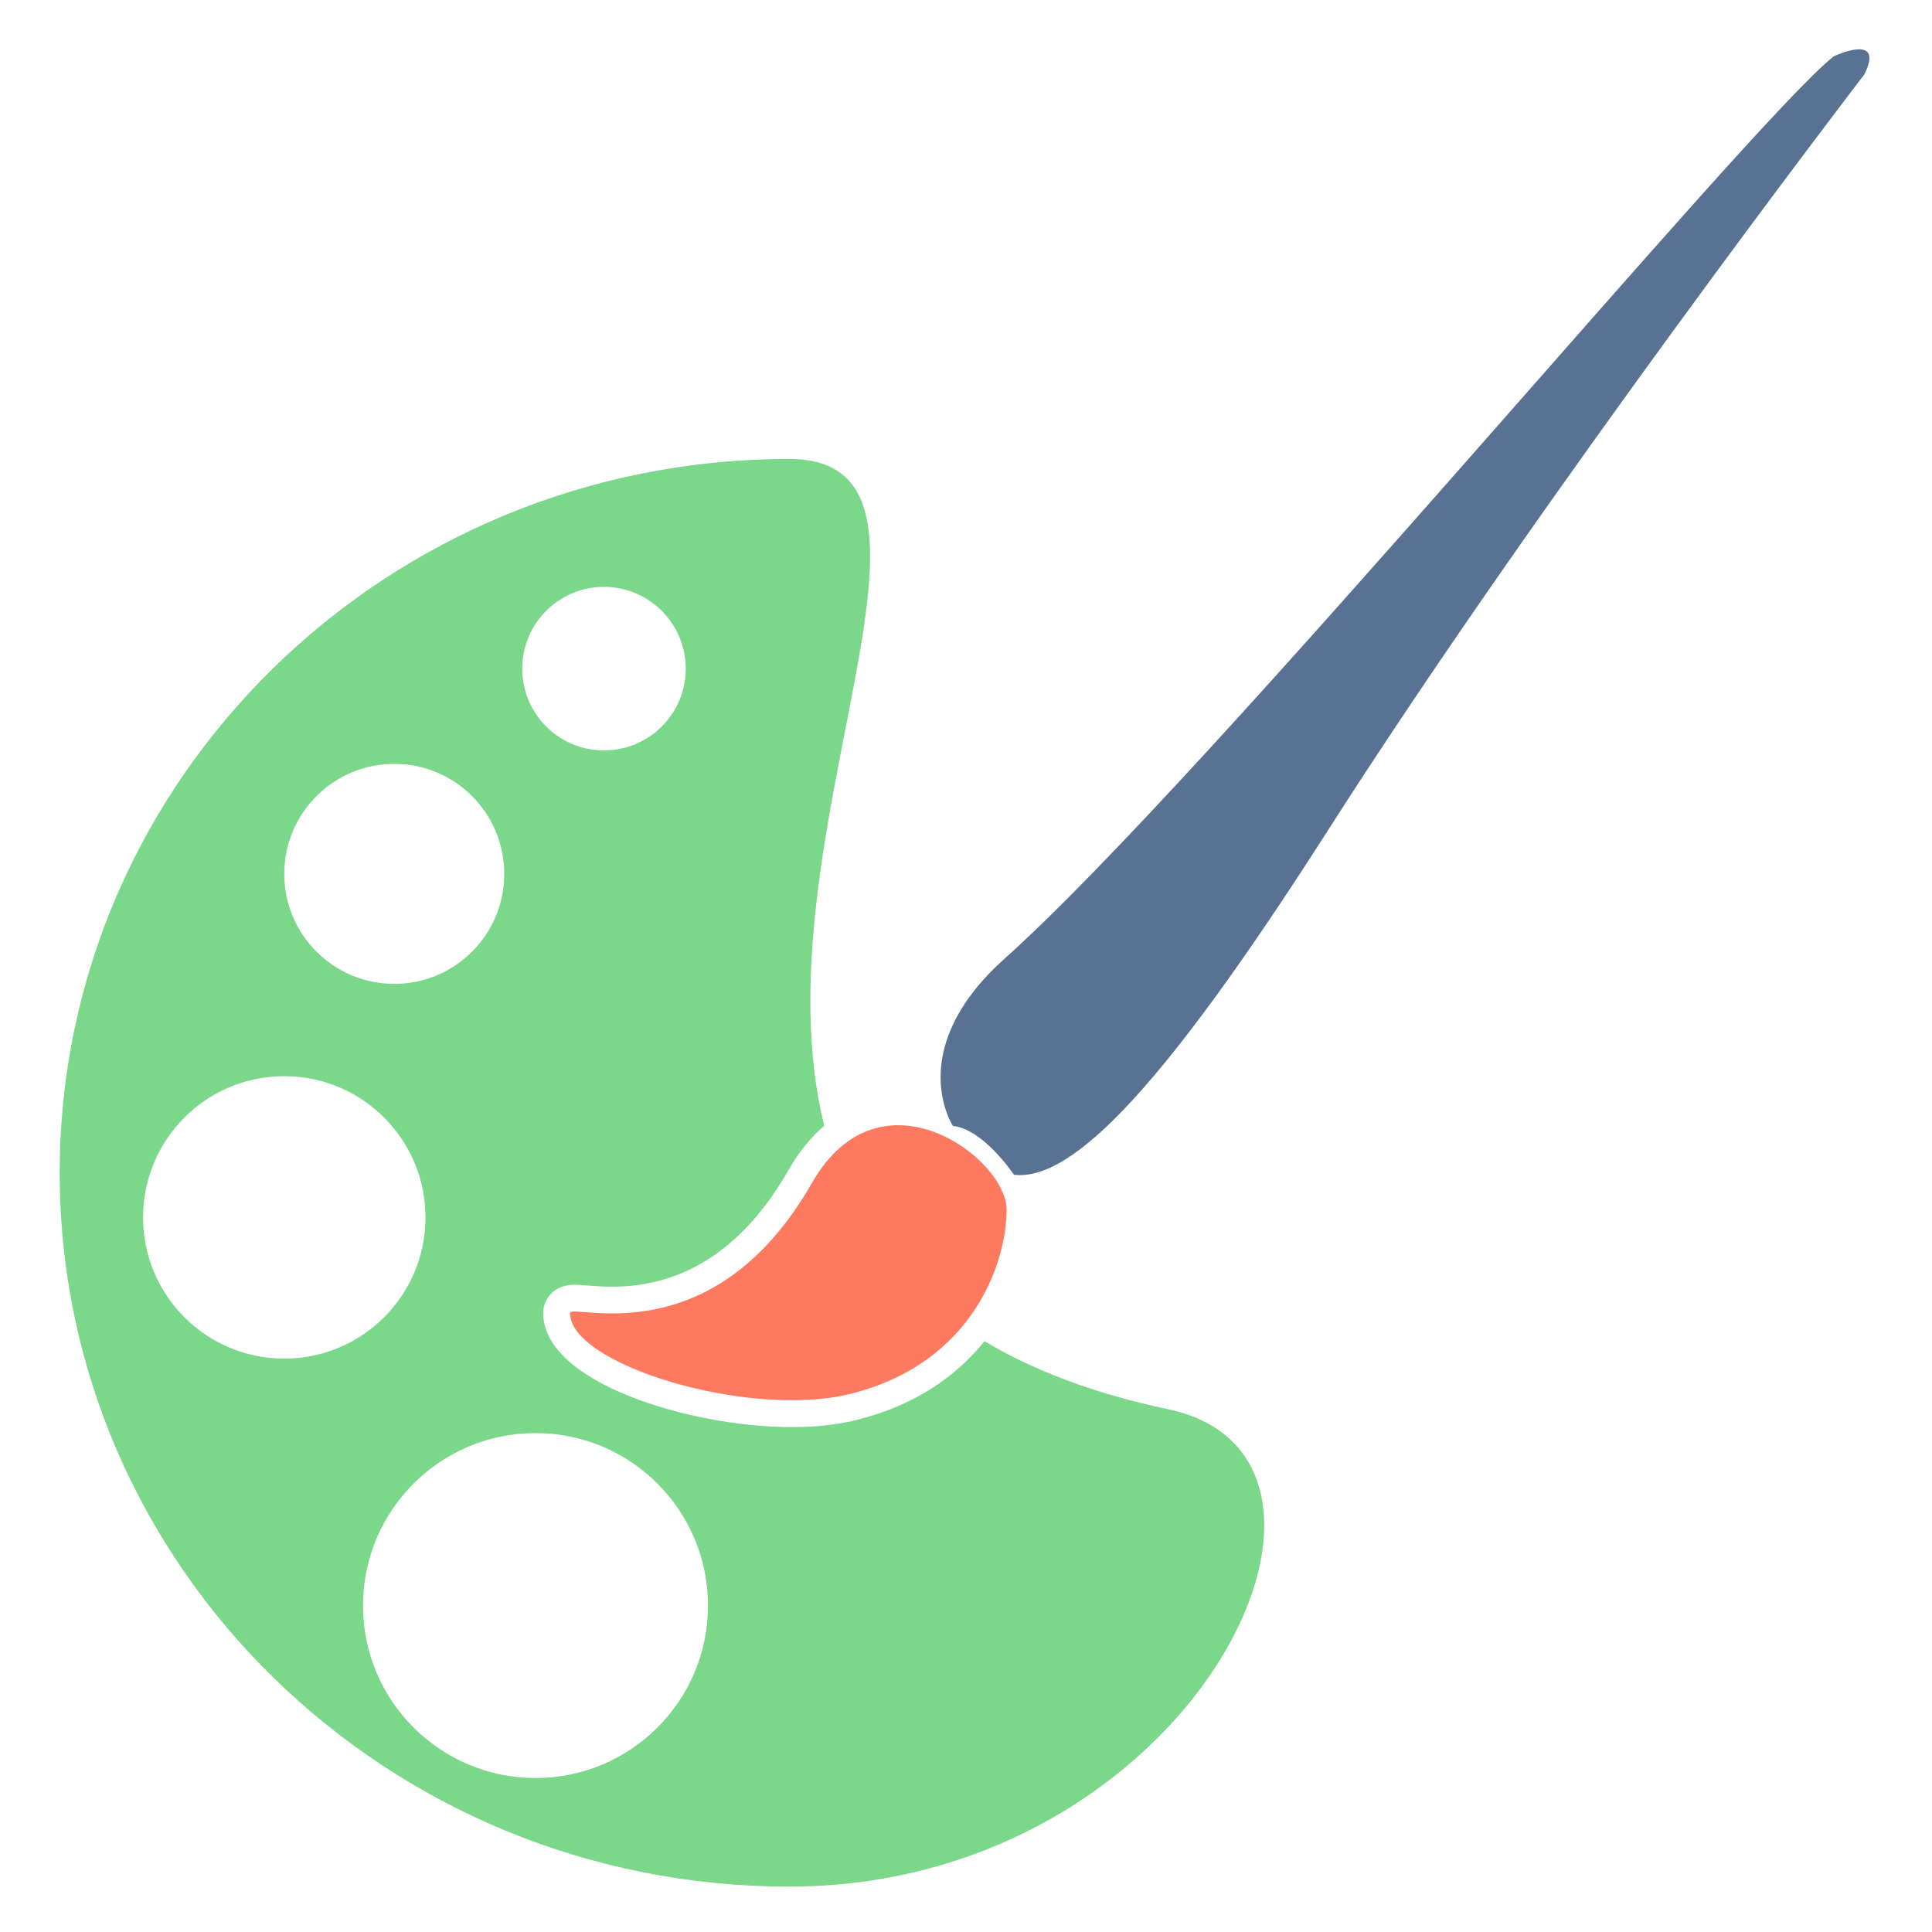 <svg width="60" height="60" viewBox="0 0 60 60" fill="none" xmlns="http://www.w3.org/2000/svg">
<path d="M56.951 1.747C54.333 3.813 37.547 24.084 31.208 29.763C28.032 32.604 29.596 34.968 29.596 34.968C30.542 35.063 31.49 36.484 31.49 36.484C33.336 36.696 36.222 33.643 41.241 25.787C47.982 15.229 57.897 2.314 57.897 2.314C58.56 0.99 56.951 1.747 56.951 1.747Z" fill="#597192"/>
<path d="M25.216 36.737C22.108 42.178 17.701 40.439 17.701 40.779C17.701 42.384 23.253 44.065 26.392 43.292C30.24 42.345 31.261 39.174 31.261 37.568C31.261 35.962 27.333 33.036 25.216 36.737Z" fill="#FD7960"/>
<path d="M36.283 43.767C33.945 43.272 32.069 42.547 30.575 41.651C29.724 42.71 28.45 43.644 26.588 44.101C26.001 44.247 25.329 44.32 24.589 44.32C21.442 44.32 16.869 42.941 16.869 40.781C16.869 40.399 17.119 40.065 17.489 39.949C17.596 39.917 17.708 39.9 17.845 39.9C17.957 39.9 18.078 39.91 18.233 39.922C18.445 39.94 18.707 39.959 19.016 39.959C21.275 39.959 23.116 38.737 24.494 36.327C24.836 35.731 25.211 35.291 25.598 34.965C23.402 26.097 30.61 14.254 24.506 14.254C11.996 14.254 1.854 24.18 1.854 36.423C1.854 48.666 11.996 58.59 24.506 58.59C37.018 58.59 43.426 45.277 36.283 43.767ZM18.756 18.226C20.159 18.226 21.296 19.364 21.296 20.766C21.296 22.169 20.159 23.305 18.756 23.305C17.354 23.305 16.218 22.169 16.218 20.766C16.218 19.364 17.355 18.226 18.756 18.226ZM12.245 23.723C14.132 23.723 15.66 25.253 15.66 27.139C15.66 29.026 14.132 30.555 12.245 30.555C10.358 30.555 8.828 29.026 8.828 27.139C8.828 25.253 10.358 23.723 12.245 23.723ZM4.443 37.808C4.443 35.385 6.405 33.422 8.828 33.422C11.25 33.422 13.214 35.385 13.214 37.808C13.214 40.23 11.25 42.193 8.828 42.193C6.405 42.193 4.443 40.23 4.443 37.808ZM16.63 55.218C13.672 55.218 11.274 52.82 11.274 49.862C11.274 46.905 13.672 44.506 16.63 44.506C19.59 44.506 21.987 46.905 21.987 49.862C21.987 52.82 19.59 55.218 16.63 55.218Z" fill="#7BD78A"/>
</svg>
